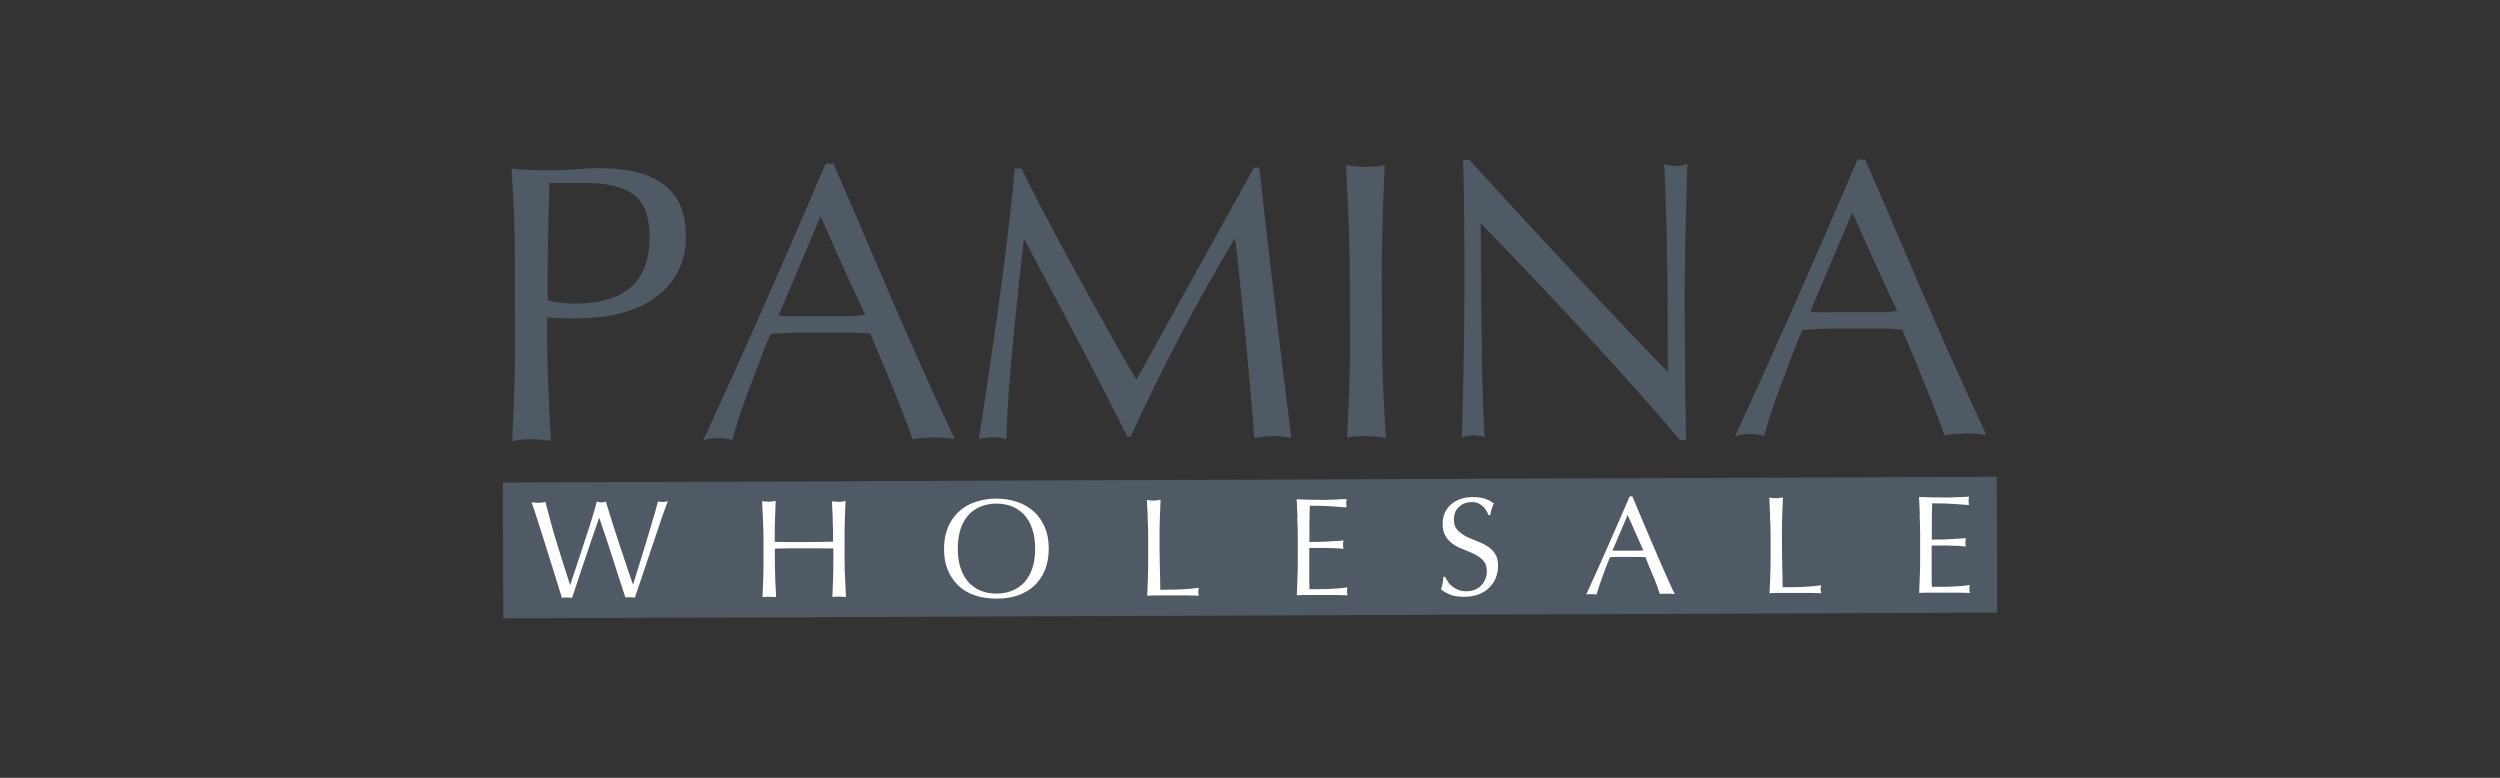 <svg xmlns="http://www.w3.org/2000/svg" id="Layer_1" data-name="Layer 1" viewBox="0 0 180 56"><rect x="0" y="0" width="180" height="56" fill="#333333" stroke="none"/><defs><style> .cls-1 { isolation: isolate; } .cls-2 { fill: #505a64; } .cls-3 { fill: #fff; } </style></defs><rect class="cls-2" x="36.22" y="34.53" width="107.56" height="9.78" transform="translate(-.15 .35) rotate(-.22)"></rect><path class="cls-2" d="M36.82,12.13c.91.1,1.83.14,2.75.13.33,0,.98,0,1.96-.08s1.53-.07,1.58-.07c4.17-.02,6.25,1.58,6.27,4.78.09,1.73-.68,3.39-2.07,4.44-1.38,1.05-3.29,1.58-5.73,1.59-.73.02-1.46,0-2.18-.07v2.1c.01,1.46.1,3.73.27,6.8-.46-.08-.93-.12-1.4-.13-.47,0-.93.04-1.39.14.14-3.16.21-5.44.21-6.85l-.02-5.94c0-2.29-.08-4.57-.24-6.84ZM39.42,21.63c.65.15,1.32.23,1.99.23,3.59-.01,5.37-1.6,5.36-4.77,0-1.46-.38-2.48-1.12-3.06-.75-.58-1.96-.87-3.59-.86h-2.51c-.09,3.45-.14,6.27-.12,8.47Z"></path><path class="cls-2" d="M50.64,31.69c2.61-5.65,5.55-12.28,8.81-19.91h.55c.66,1.5,1.9,4.37,3.71,8.61,1.82,4.24,3.5,7.98,5.03,11.23-.48-.08-.98-.13-1.47-.13-.53.01-1.05.06-1.57.14-.33-1.06-1.34-3.6-3.03-7.6-.57-.07-1.14-.09-1.71-.08h-3.42c-.69,0-1.37.04-2.05.1-.21.42-.66,1.56-1.35,3.43-.55,1.37-1.02,2.77-1.41,4.19-.35-.09-.7-.13-1.06-.13-.35,0-.7.05-1.04.16ZM56.05,22.72c.46.06.92.07,1.37.05h3.42c.49,0,.98-.03,1.47-.1h0c-.76-1.56-1.83-3.93-3.23-7.09-.89,2.1-1.9,4.48-3.03,7.14Z"></path><path class="cls-2" d="M70.48,31.61c1.3-8.37,2.17-14.86,2.59-19.48h.49c.49,1.11,1.76,3.54,3.79,7.26,2.04,3.73,3.53,6.38,4.47,7.95,1.86-3.37,4.69-8.47,8.47-15.28h.38c.59,5.42,1.36,11.91,2.3,19.46-.43-.07-.86-.11-1.3-.13-.46.02-.91.07-1.36.14-.16-2.18-.4-4.95-.74-8.31-.34-3.36-.55-5.4-.64-6.1-2.77,4.63-5.28,9.4-7.52,14.31h-.24c-1.64-3.3-4.13-8.05-7.45-14.25-.84,7.44-1.26,12.25-1.25,14.42-.29-.06-.58-.11-.88-.13-.37.01-.74.06-1.11.14Z"></path><path class="cls-2" d="M96.99,31.51c.15-2.77.22-5.05.21-6.85l-.02-4.81c0-2.21-.1-4.86-.27-7.96.47.08.95.12,1.43.13.46,0,.92-.04,1.36-.14-.15,3.37-.22,5.98-.21,7.82l.02,4.99c0,1.74.1,4.02.27,6.84-.46-.08-.93-.12-1.4-.13-.46-.02-.93.02-1.39.1Z"></path><path class="cls-2" d="M105.25,31.48c.14-4.1.2-8.37.19-12.8-.01-3.7-.05-6.09-.1-7.18h.44c5.63,6.17,10.4,11.27,14.31,15.29l-.02-4.5c-.01-3.71-.09-7.2-.24-10.47.28.09.58.13.88.13.26,0,.53-.05.78-.14-.14,4.51-.2,7.82-.2,9.94.02,3.91.05,7.22.11,9.93h-.44c-3.7-4.36-8.49-9.56-14.35-15.61.03,8.23.13,13.37.29,15.4-.26-.07-.53-.12-.8-.13-.29,0-.58.06-.86.14Z"></path><path class="cls-2" d="M124.93,31.4c2.61-5.65,5.55-12.28,8.81-19.91h.55c.66,1.5,1.9,4.37,3.71,8.61,1.82,4.24,3.5,7.98,5.03,11.23-.48-.08-.98-.13-1.47-.13-.53.01-1.05.06-1.57.14-.33-1.06-1.34-3.6-3.03-7.6-.57-.07-1.14-.09-1.71-.08h-3.42c-.69,0-1.37.04-2.05.1-.21.42-.66,1.56-1.35,3.43-.55,1.37-1.02,2.77-1.41,4.19-.35-.09-.7-.13-1.06-.13-.35,0-.7.05-1.04.16ZM130.34,22.43c.46.06.92.07,1.37.05h3.42c.49,0,.98-.03,1.47-.1h0c-.76-1.56-1.83-3.93-3.23-7.09-.89,2.1-1.9,4.48-3.03,7.14Z"></path><g class="cls-1"><path class="cls-3" d="M40.47,43.08c-.05-.17-.14-.43-.25-.8-.11-.36-.24-.77-.38-1.23-.14-.46-.29-.93-.45-1.43-.16-.5-.31-.98-.45-1.43-.14-.45-.27-.86-.39-1.22s-.21-.63-.28-.81c.09.01.17.02.25.03.08.01.16.01.25.01s.17,0,.25-.02c.08,0,.16-.02.25-.04.13.51.26.99.38,1.43.12.45.25.9.39,1.36.14.46.29.94.45,1.45.16.51.34,1.08.55,1.72h.02c.06-.18.14-.43.25-.75.11-.32.22-.67.35-1.06.13-.39.26-.79.4-1.21s.27-.82.39-1.2c.12-.38.23-.73.32-1.04.09-.31.16-.55.2-.72.13.03.25.05.33.05.09,0,.2-.02.33-.05.05.18.12.43.22.74.1.32.21.67.33,1.05.12.39.25.79.39,1.2.14.42.27.82.4,1.2.13.38.25.73.35,1.04.11.31.19.55.25.72h.02c.05-.15.12-.38.21-.69s.21-.67.33-1.06c.12-.39.25-.81.38-1.24.13-.43.25-.85.37-1.24.12-.39.22-.74.31-1.05.09-.31.15-.54.18-.69.06.01.12.02.18.03.06.01.12.01.18.01s.12,0,.18-.02c.06,0,.12-.02.18-.03-.07.15-.16.41-.29.77s-.27.76-.42,1.22c-.16.46-.32.94-.49,1.45-.17.51-.33,1-.49,1.46-.16.46-.3.87-.42,1.24-.12.37-.21.63-.27.79-.11-.01-.22-.02-.34-.02-.12,0-.24,0-.34.02-.31-.93-.61-1.87-.91-2.81s-.62-1.92-.97-2.92h-.02c-.05.15-.12.36-.21.62-.09.26-.19.55-.3.87-.11.32-.23.67-.35,1.04-.13.37-.25.74-.38,1.12-.13.38-.25.75-.37,1.11-.12.36-.23.69-.33.99-.11-.01-.23-.02-.35-.02-.13,0-.25,0-.35.02Z"></path><path class="cls-3" d="M59.96,37.39c-.02-.43-.04-.86-.06-1.3.09.01.17.02.25.03.08.01.16.01.24.01s.16,0,.24-.02c.08,0,.16-.02.25-.04-.02.44-.04.88-.05,1.3-.02.43-.02.86-.02,1.3v1.73c0,.44.02.88.04,1.31.02.43.04.85.06,1.27-.15-.01-.32-.02-.49-.02-.18,0-.34,0-.49.02.02-.42.04-.84.05-1.27.02-.43.02-.87.02-1.31v-.91c-.37,0-.72,0-1.06-.01-.34,0-.69,0-1.05,0-.36,0-.71,0-1.05,0-.34,0-.69.01-1.05.02v.91c0,.44.02.88.03,1.31.02.43.04.85.06,1.27-.15-.01-.32-.02-.49-.02s-.34,0-.49.02c.02-.42.03-.84.05-1.27.02-.43.02-.87.02-1.31v-1.73c0-.44-.02-.88-.04-1.3s-.04-.86-.06-1.3c.09.01.17.02.25.03.08.01.16.01.24.01s.16,0,.24-.02c.08,0,.16-.02.25-.04-.02.44-.04.88-.05,1.3-.02.43-.02.86-.02,1.3v.35c.36,0,.72.01,1.05.02.34,0,.69,0,1.05,0,.36,0,.71,0,1.05-.01.34,0,.69-.02,1.05-.02v-.35c0-.44-.01-.88-.03-1.3Z"></path><path class="cls-3" d="M67.97,39.53c0-.57.09-1.08.27-1.53.18-.45.44-.83.77-1.14.33-.31.73-.55,1.19-.71.46-.16.97-.25,1.52-.25.56,0,1.07.08,1.53.24.46.16.86.39,1.2.7.33.31.59.68.78,1.13s.28.95.28,1.53c0,.57-.09,1.08-.27,1.53-.18.45-.44.83-.77,1.14-.33.31-.73.54-1.19.7s-.97.23-1.53.23c-.55,0-1.06-.07-1.52-.22s-.86-.38-1.2-.69c-.33-.31-.59-.68-.78-1.13-.19-.45-.28-.95-.28-1.53ZM74.53,39.5c0-.56-.07-1.04-.22-1.45-.14-.41-.34-.74-.59-1.01-.25-.26-.55-.46-.89-.59-.34-.13-.71-.19-1.1-.19-.39,0-.75.07-1.09.2-.34.13-.63.33-.88.59-.25.27-.45.6-.59,1.01-.14.41-.21.89-.21,1.45,0,.56.07,1.04.22,1.44.14.41.34.74.59,1.01.25.26.55.46.89.59.34.13.7.19,1.09.19.4,0,.76-.07,1.1-.2.34-.13.63-.33.88-.59.25-.27.45-.6.59-1.01s.21-.89.21-1.45Z"></path><path class="cls-3" d="M82.64,37.3c-.02-.43-.04-.86-.06-1.3.09.01.17.02.25.03.08,0,.16.01.24.01.08,0,.16,0,.24-.02.08-.01.16-.02.25-.04-.02.44-.04.88-.05,1.31-.02.43-.02.86-.02,1.3,0,.85,0,1.58.02,2.2s.02,1.18.03,1.67c.48,0,.93,0,1.37-.02.44-.01.91-.05,1.41-.12-.03.12-.05.22-.05.3,0,.07.02.16.05.27-.31-.01-.62-.02-.93-.02-.31,0-.62,0-.93,0-.32,0-.63,0-.93,0-.3,0-.61,0-.93.02.02-.42.03-.84.05-1.27.02-.43.02-.87.02-1.31v-1.73c0-.44-.02-.88-.04-1.3Z"></path><path class="cls-3" d="M93.42,37.24c-.02-.43-.04-.86-.06-1.29.3.01.6.02.9.03.3,0,.6.01.9.01s.6,0,.9-.02c.3-.01.59-.02.9-.04-.02.1-.03.2-.03.3,0,.1.01.2.03.3-.22-.01-.41-.02-.59-.04-.18-.01-.37-.03-.56-.04-.2-.01-.42-.02-.65-.03-.24,0-.52-.01-.85-.01,0,.22-.01.42-.02.62s-.01.42-.01.66c0,.26,0,.52,0,.77,0,.25,0,.44,0,.56.3,0,.56,0,.8-.01.24,0,.45-.02.64-.03.19-.01.37-.02.54-.03.16,0,.32-.02.47-.04-.02.1-.03.21-.03.31,0,.1.01.2.03.3-.17-.02-.38-.04-.61-.05-.23-.01-.46-.02-.7-.02s-.45,0-.66,0c-.2,0-.37,0-.49,0,0,.06,0,.13,0,.2,0,.07,0,.16,0,.27v.39s0,.6,0,.6c0,.38,0,.7,0,.95,0,.25.01.44.02.56.22,0,.46,0,.71,0,.26,0,.51,0,.75-.02.24-.01.48-.03.69-.04.22-.02.41-.04.57-.08-.01.05-.02.1-.02.16,0,.06,0,.11,0,.16,0,.11.01.19.03.26-.3-.01-.6-.02-.9-.02-.3,0-.6,0-.91,0-.31,0-.61,0-.92,0s-.61,0-.92.02c.02-.43.03-.86.05-1.29.02-.43.02-.86.02-1.3v-1.73c0-.44-.02-.88-.04-1.31Z"></path><path class="cls-3" d="M104.24,41.89c.09.12.2.24.33.34.13.1.28.18.46.25.17.06.37.1.58.09.22,0,.42-.04.6-.12.18-.08.33-.18.45-.31.12-.13.22-.29.29-.46.07-.18.1-.37.1-.57,0-.31-.08-.55-.24-.73-.16-.18-.36-.33-.59-.45-.24-.12-.49-.23-.76-.33-.27-.1-.53-.22-.76-.37-.24-.15-.43-.34-.59-.58-.16-.23-.24-.55-.24-.95,0-.28.05-.54.15-.77.1-.23.25-.43.44-.6.19-.17.42-.3.69-.4.27-.1.57-.14.91-.14.32,0,.6.04.84.11.24.08.45.19.66.35-.06.12-.11.24-.15.36-.04.13-.08.29-.12.48h-.12c-.03-.09-.08-.2-.14-.3-.06-.11-.14-.21-.23-.31-.1-.09-.21-.17-.35-.24-.13-.06-.3-.09-.48-.09s-.36.03-.52.09c-.16.06-.29.15-.41.26-.12.11-.21.24-.27.4-.06.16-.09.32-.09.5,0,.32.08.56.24.74.16.18.36.33.59.46s.49.23.76.33c.27.1.53.22.76.36.24.14.43.32.59.54.16.22.24.52.24.89,0,.31-.05.6-.16.88-.11.28-.27.52-.48.72-.21.21-.47.36-.77.48-.31.11-.65.17-1.04.17-.42,0-.75-.05-1.01-.16-.26-.11-.48-.23-.65-.38.06-.15.1-.29.12-.42.02-.12.04-.28.06-.48h.12c.05.12.13.24.22.37Z"></path><path class="cls-3" d="M120.59,42.77c-.09-.01-.18-.02-.27-.02-.08,0-.17,0-.27,0s-.18,0-.27,0-.17,0-.27.02c-.05-.15-.11-.34-.19-.56-.08-.22-.17-.45-.27-.68s-.2-.48-.3-.72c-.1-.24-.2-.48-.28-.7-.22,0-.43-.01-.66-.01-.22,0-.44,0-.67,0-.21,0-.41,0-.61,0-.2,0-.41,0-.61.02-.21.52-.41,1.02-.58,1.5-.17.47-.3.87-.39,1.18-.11-.01-.24-.02-.37-.02-.13,0-.26,0-.37.02.54-1.18,1.07-2.35,1.58-3.51.51-1.16,1.03-2.35,1.55-3.55h.19c.16.39.34.81.53,1.26.19.45.38.91.58,1.37.2.46.39.92.59,1.38.2.46.38.88.55,1.27.17.39.33.74.47,1.05.14.31.25.54.34.7ZM116.12,39.65c.17,0,.36,0,.54,0,.19,0,.37,0,.54,0,.19,0,.38,0,.56,0s.38,0,.56-.02l-1.13-2.55-1.09,2.56Z"></path><path class="cls-3" d="M127.45,37.13c-.02-.43-.04-.86-.06-1.3.09.01.17.02.25.03.08.01.16.01.24.01.08,0,.16,0,.24-.02.08-.01.16-.02.25-.04-.02.44-.04.88-.05,1.3-.02.43-.02.86-.02,1.3,0,.85,0,1.58.02,2.2s.02,1.18.03,1.67c.48,0,.93,0,1.37-.02.44-.01.91-.05,1.41-.12-.03.12-.05.22-.05.3,0,.07.02.16.05.27-.31-.01-.62-.02-.93-.02-.31,0-.62,0-.93,0-.32,0-.63,0-.93,0-.3,0-.61,0-.93.02.02-.42.03-.84.05-1.27.02-.43.02-.87.02-1.31v-1.73c0-.44-.02-.88-.04-1.3Z"></path><path class="cls-3" d="M138.23,37.07c-.02-.43-.04-.86-.06-1.29.3.01.6.02.9.03.3,0,.6.01.9.01.3,0,.6,0,.9-.02.3-.01.59-.02.9-.04-.02.1-.03.2-.03.3,0,.1.01.2.03.3-.22-.01-.41-.03-.59-.04-.18-.01-.37-.03-.56-.04-.2-.01-.42-.02-.65-.03-.24,0-.52-.01-.85-.01,0,.22-.01.42-.02.62s-.01.42-.01.66c0,.26,0,.52,0,.77,0,.25,0,.44,0,.56.3,0,.56,0,.8-.01.24,0,.45-.02.64-.03.19-.01.37-.02.54-.03.16-.01.32-.02.47-.04-.02.1-.03.21-.03.31,0,.1.01.2.03.3-.17-.02-.38-.04-.61-.05-.23-.01-.46-.02-.7-.02s-.45,0-.66,0c-.2,0-.37,0-.49,0,0,.06,0,.13,0,.2,0,.07,0,.16,0,.27v.39s0,.6,0,.6c0,.38,0,.7,0,.95,0,.25.01.44.02.56.22,0,.46,0,.71,0,.26,0,.51,0,.75-.02.24-.01.48-.03.69-.04.22-.02.41-.04.57-.08-.01.05-.02.1-.02.16,0,.06,0,.11,0,.16,0,.11.01.19.03.26-.3-.01-.6-.02-.9-.02-.3,0-.6,0-.91,0-.31,0-.61,0-.92,0s-.61,0-.92.02c.02-.43.03-.86.05-1.29.02-.43.02-.86.02-1.3v-1.73c0-.44-.02-.88-.04-1.31Z"></path></g></svg>